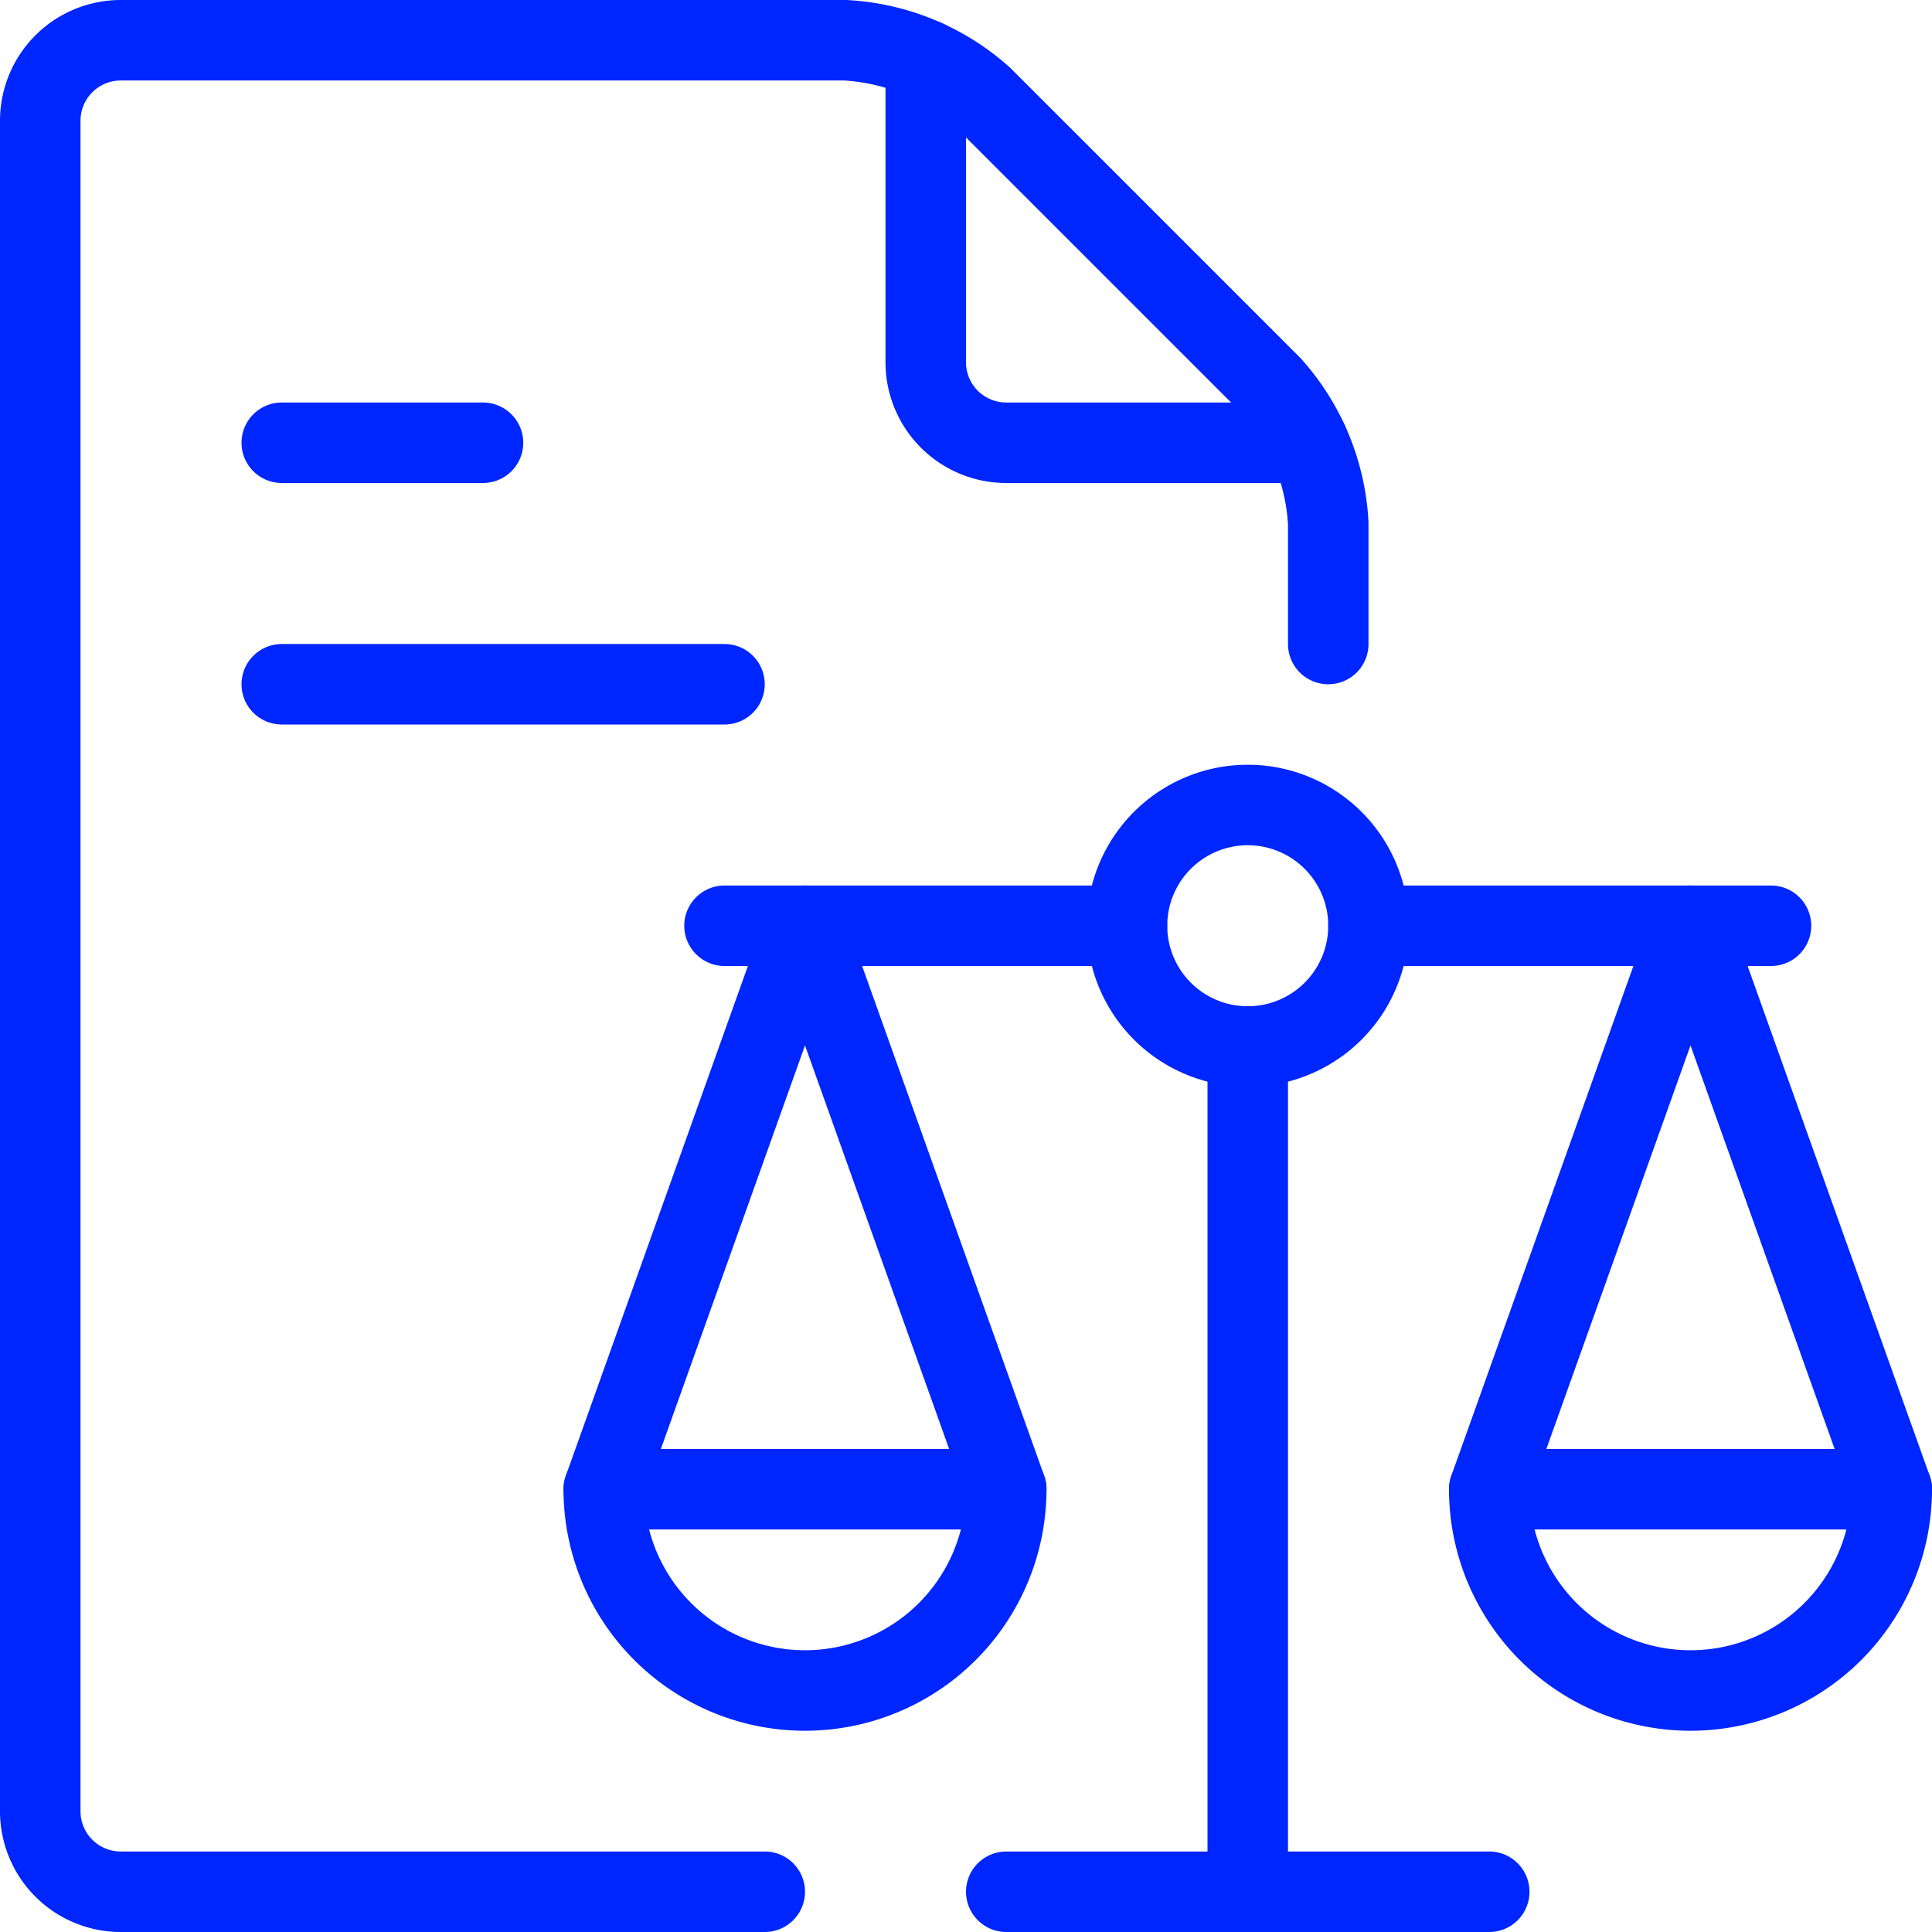 <svg xmlns="http://www.w3.org/2000/svg" viewBox="0 0 24 24" id="Legal-Scale-Document--Streamline-Ultimate">
  <desc>
    Legal Scale Document Streamline Icon: https://streamlinehq.com
  </desc>
  <path d="m15.5 13 0 10.5" fill="none" stroke="#0026FF" stroke-linecap="round" stroke-linejoin="round" stroke-width="1"/>
  <path d="m7.5 18.5 2.5 -7 2.5 7" fill="none" stroke="#0026FF" stroke-linecap="round" stroke-linejoin="round" stroke-width="1"/>
  <path d="M14 11.5a1.5 1.5 0 1 0 3 0 1.5 1.5 0 1 0 -3 0Z" fill="none" stroke="#0026FF" stroke-linecap="round" stroke-linejoin="round" stroke-width="1"/>
  <path d="m17 11.5 5 0" fill="none" stroke="#0026FF" stroke-linecap="round" stroke-linejoin="round" stroke-width="1"/>
  <path d="m9 11.5 5 0" fill="none" stroke="#0026FF" stroke-linecap="round" stroke-linejoin="round" stroke-width="1"/>
  <path d="m12.5 23.5 6 0" fill="none" stroke="#0026FF" stroke-linecap="round" stroke-linejoin="round" stroke-width="1"/>
  <path d="M12.5 18.5a2.5 2.5 0 0 1 -5 0Z" fill="none" stroke="#0026FF" stroke-linecap="round" stroke-linejoin="round" stroke-width="1"/>
  <path d="m23.5 18.5 -2.5 -7 -2.5 7" fill="none" stroke="#0026FF" stroke-linecap="round" stroke-linejoin="round" stroke-width="1"/>
  <path d="M18.5 18.5a2.5 2.5 0 0 0 5 0Z" fill="none" stroke="#0026FF" stroke-linecap="round" stroke-linejoin="round" stroke-width="1"/>
  <path d="M9.5 23.5h-8a1 1 0 0 1 -1 -1v-21a1 1 0 0 1 1 -1h9a2.782 2.782 0 0 1 1.707 0.707l3.586 3.586A2.782 2.782 0 0 1 16.5 6.5V8" fill="none" stroke="#0026FF" stroke-linecap="round" stroke-linejoin="round" stroke-width="1"/>
  <path d="M11.5 0.745V4.5a1 1 0 0 0 1 1h3.755" fill="none" stroke="#0026FF" stroke-linecap="round" stroke-linejoin="round" stroke-width="1"/>
  <path d="m3.5 5.5 2.5 0" fill="none" stroke="#0026FF" stroke-linecap="round" stroke-linejoin="round" stroke-width="1"/>
  <path d="m3.5 8.5 5.5 0" fill="none" stroke="#0026FF" stroke-linecap="round" stroke-linejoin="round" stroke-width="1"/>
</svg>